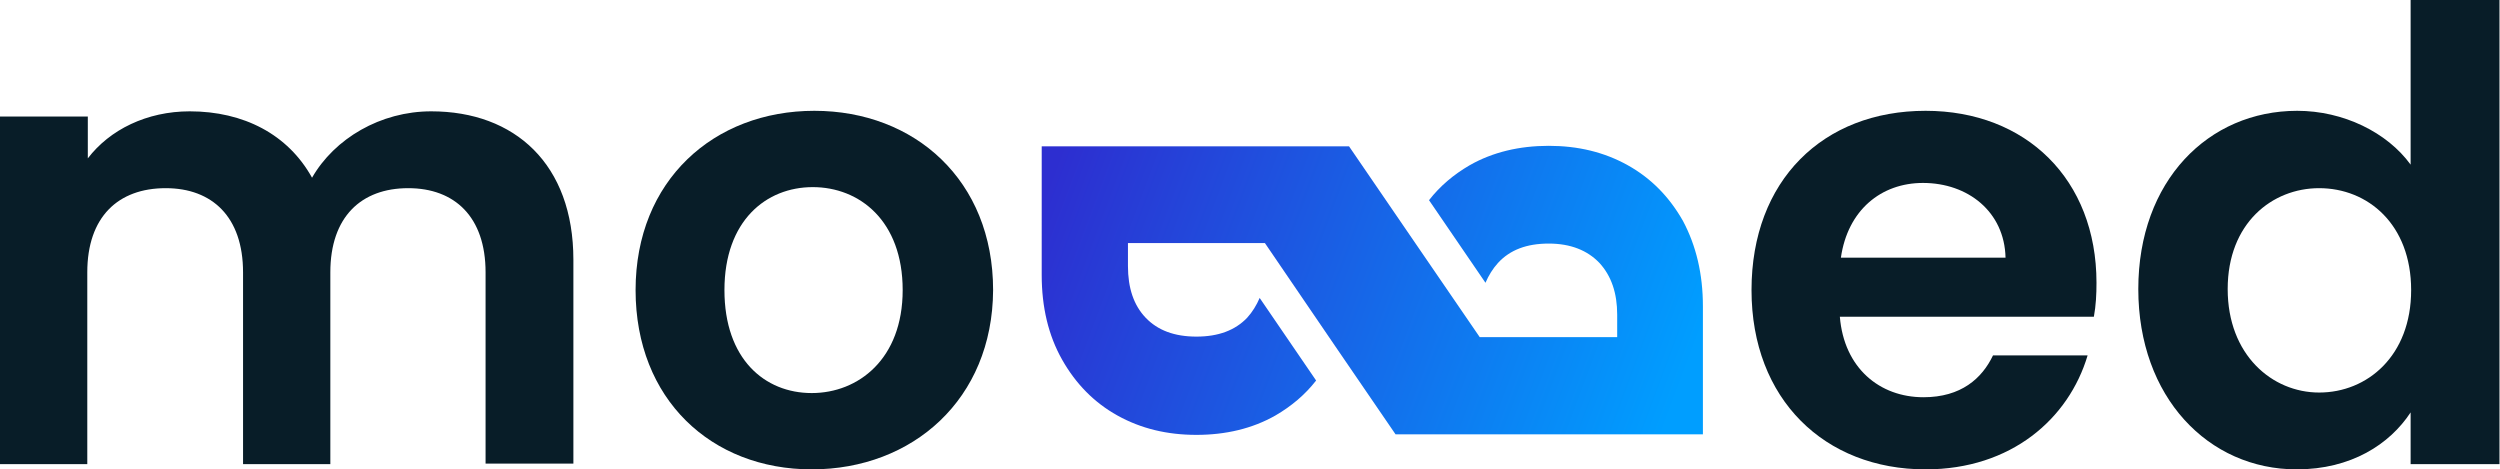 <?xml version="1.0" encoding="utf-8"?>
<!-- Generator: Adobe Illustrator 25.1.0, SVG Export Plug-In . SVG Version: 6.00 Build 0)  -->
<svg version="1.1" xmlns="http://www.w3.org/2000/svg" xmlns:xlink="http://www.w3.org/1999/xlink" x="0px" y="0px"
	 viewBox="0 0 47.83 8.98" style="enable-background:new 0 0 47.83 8.98;" xml:space="preserve">
<style type="text/css">
	.st0{fill:#081D28;}
	.st1{fill:url(#SVGID_1_);}
	.st2{fill:#0042FF;}
	.st3{fill:#FFFFFF;}
	.st4{fill:url(#Tracé_344_2_);}
	.st5{fill:#109FFF;}
	.st6{fill-rule:evenodd;clip-rule:evenodd;fill:#109FFF;}
	.st7{fill:#FFDC2D;}
	.st8{fill:#FF2D2D;}
	.st9{fill:#01E5FF;}
	.st10{fill:#FF9900;}
	.st11{fill:#263358;}
	.st12{fill:#FF004D;}
	.st13{fill:#DAE4F0;}
	.st14{fill-rule:evenodd;clip-rule:evenodd;fill:#FFFFFF;}
	.st15{fill-rule:evenodd;clip-rule:evenodd;fill:#263358;}
	.st16{fill:#2DFF73;}
	.st17{fill:#FE0000;}
	.st18{fill-rule:evenodd;clip-rule:evenodd;fill:#FE0000;}
	.st19{fill-rule:evenodd;clip-rule:evenodd;fill:#A0A8BD;}
	.st20{fill:#5499DF;}
	.st21{fill-rule:evenodd;clip-rule:evenodd;fill:#5499DF;}
	.st22{fill:#00DCFF;}
</style>
<g id="M">
	<path class="st0" d="M9.29,5.21c0-1.06-0.59-1.61-1.48-1.61c-0.9,0-1.49,0.55-1.49,1.61v3.67H4.65V5.21c0-1.06-0.59-1.61-1.48-1.61
		c-0.91,0-1.5,0.55-1.5,1.61v3.67H0V2.23h1.68v0.8c0.42-0.55,1.13-0.9,1.95-0.9c1.03,0,1.88,0.44,2.34,1.27
		C6.4,2.65,7.28,2.13,8.25,2.13c1.6,0,2.72,1.01,2.72,2.84v3.9H9.29V5.21z"/>
</g>
<g id="O">
	<path class="st0" d="M15.53,8.98c-1.92,0-3.37-1.34-3.37-3.43c0-2.1,1.5-3.43,3.42-3.43s3.42,1.33,3.42,3.43
		C18.99,7.64,17.46,8.98,15.53,8.98z M15.53,7.52c0.89,0,1.74-0.65,1.74-1.97c0-1.33-0.83-1.97-1.72-1.97
		c-0.89,0-1.69,0.64-1.69,1.97C13.86,6.87,14.63,7.52,15.53,7.52z"/>
</g>
<g id="DD">
	<linearGradient id="SVGID_1_" gradientUnits="userSpaceOnUse" x1="20.147" y1="3.272" x2="32.036" y2="7.717">
		<stop  offset="0" style="stop-color:#2D2ED0"/>
		<stop  offset="1" style="stop-color:#009EFF"/>
	</linearGradient>
	<path class="st1" d="M32.58,5.86v2.45H26.7l-1.15-1.68l-1.35-1.98h-2.62v0.44c0,0.42,0.11,0.75,0.34,0.99
		c0.23,0.24,0.55,0.36,0.97,0.36c0.42,0,0.74-0.12,0.97-0.36c0.1-0.11,0.18-0.24,0.24-0.38l1.08,1.58
		c-0.21,0.27-0.47,0.49-0.78,0.67c-0.44,0.25-0.95,0.37-1.51,0.37c-0.56,0-1.06-0.12-1.51-0.37c-0.45-0.25-0.8-0.61-1.06-1.07
		c-0.26-0.46-0.39-1-0.39-1.62V2.8h5.88l0,0l1.15,1.68l1.35,1.97h2.63V6.02c0-0.41-0.11-0.74-0.34-0.99
		c-0.23-0.24-0.55-0.37-0.97-0.37c-0.42,0-0.74,0.12-0.97,0.37c-0.1,0.11-0.18,0.24-0.24,0.38l-1.08-1.58
		c0.21-0.27,0.47-0.49,0.78-0.67c0.44-0.25,0.95-0.37,1.51-0.37c0.56,0,1.06,0.12,1.51,0.37c0.45,0.25,0.8,0.61,1.06,1.07
		C32.45,4.7,32.58,5.24,32.58,5.86z"/>
</g>
<g id="E">
	<path class="st0" d="M36.84,8.98c-1.93,0-3.33-1.34-3.33-3.43c0-2.1,1.37-3.43,3.33-3.43c1.92,0,3.27,1.31,3.27,3.29
		c0,0.22-0.01,0.43-0.05,0.65h-4.86c0.08,0.98,0.76,1.54,1.6,1.54c0.72,0,1.12-0.36,1.33-0.8h1.81C39.58,8.01,38.48,8.98,36.84,8.98
		z M35.22,4.93h3.15c-0.02-0.88-0.72-1.43-1.58-1.43C35.99,3.5,35.35,4.02,35.22,4.93z"/>
</g>
<g id="D">
	<path class="st0" d="M43.95,2.12c0.88,0,1.72,0.41,2.17,1.03V0h1.7v8.88h-1.7V7.89c-0.4,0.61-1.14,1.09-2.18,1.09
		c-1.69,0-3.03-1.38-3.03-3.45S42.25,2.12,43.95,2.12z M44.37,3.6c-0.9,0-1.75,0.67-1.75,1.93s0.85,1.98,1.75,1.98
		c0.92,0,1.76-0.7,1.76-1.96S45.3,3.6,44.37,3.6z"/>
</g>
</svg>
